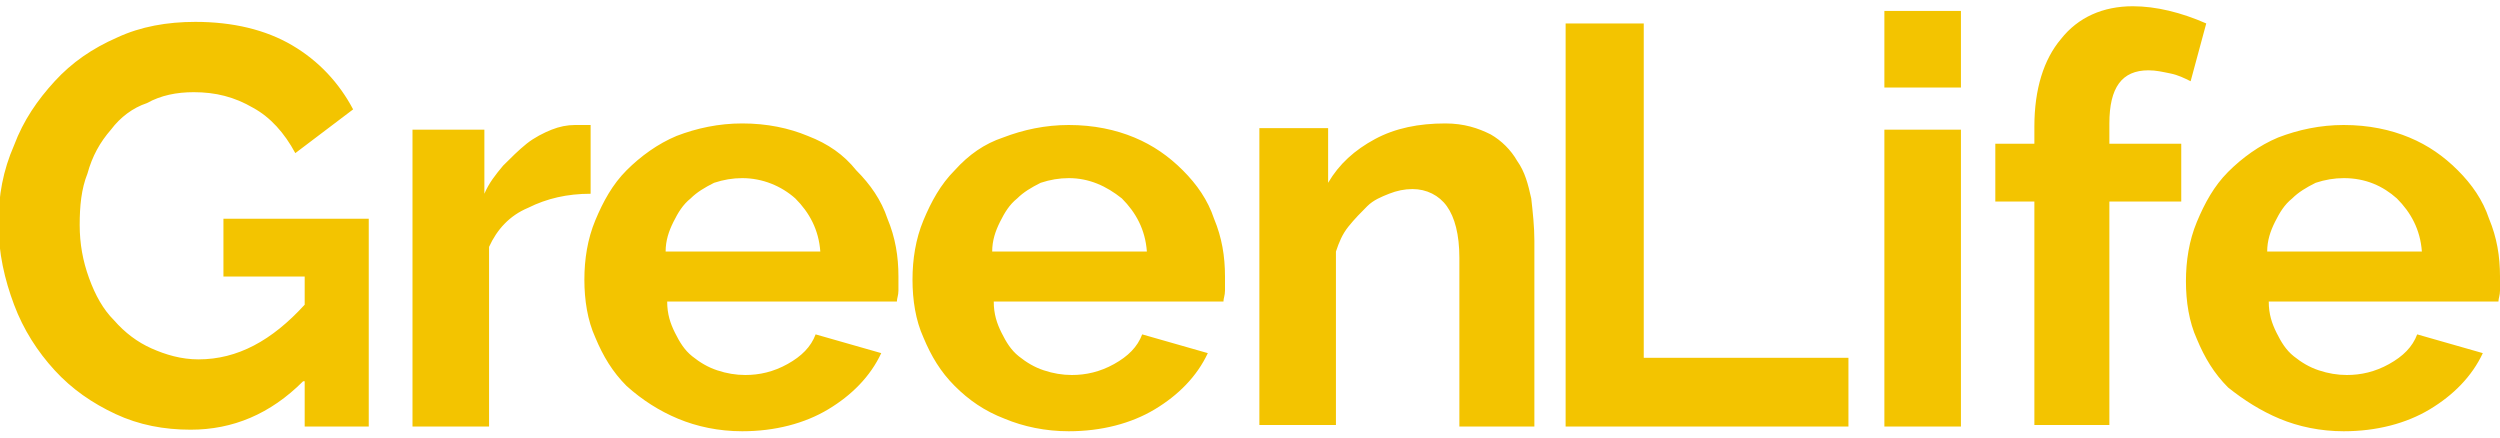 <?xml version="1.0" encoding="utf-8"?>
<!-- Generator: Adobe Illustrator 27.2.0, SVG Export Plug-In . SVG Version: 6.00 Build 0)  -->
<svg version="1.1" id="Ebene_1" xmlns="http://www.w3.org/2000/svg" xmlns:xlink="http://www.w3.org/1999/xlink" x="0px" y="0px"
	 viewBox="0 0 160 28" style="enable-background:new 0 0 160 28;" xml:space="preserve">
<style type="text/css">
	.st0{fill-rule:evenodd;clip-rule:evenodd;fill:#F3C400;}
</style>
<path class="st0" d="M130.2,27.3V12.9h-2.5V9.2h2.5V8.1c0-2.4,0.6-4.3,1.7-5.6c1.1-1.4,2.7-2.1,4.6-2.1c1.5,0,3.1,0.4,4.7,1.1
	l-1,3.7c-0.4-0.2-0.8-0.4-1.3-0.5c-0.5-0.1-0.9-0.2-1.4-0.2c-1.7,0-2.5,1.1-2.5,3.4v1.3h4.6v3.7H135v14.3H130.2z M125.5,27.3h-4.9
	v-19h4.9V27.3z M125.5,5.6h-4.9V0.7h4.9V5.6z M19.4,24.4c-2.1,2.1-4.5,3.1-7.2,3.1c-1.7,0-3.3-0.3-4.8-1c-1.5-0.7-2.8-1.6-3.9-2.8
	c-1.1-1.2-2-2.6-2.6-4.2c-0.6-1.6-1-3.3-1-5.2c0-1.8,0.3-3.4,1-5c0.6-1.6,1.5-2.9,2.6-4.1c1.1-1.2,2.4-2.1,4-2.8c1.5-0.7,3.2-1,5-1
	c2.4,0,4.5,0.5,6.2,1.5c1.7,1,3,2.4,3.9,4.1l-3.7,2.8c-0.7-1.3-1.6-2.3-2.7-2.9c-1.2-0.7-2.4-1-3.8-1c-1.1,0-2.1,0.2-3,0.7
	C8.5,6.9,7.7,7.5,7.1,8.3C6.4,9.1,5.9,10,5.6,11.1c-0.4,1-0.5,2.1-0.5,3.3c0,1.2,0.2,2.3,0.6,3.4c0.4,1.1,0.9,2,1.6,2.7
	c0.7,0.8,1.5,1.4,2.4,1.8c0.9,0.4,1.9,0.7,3,0.7c2.5,0,4.7-1.2,6.8-3.5v-1.8h-5.2V14h9.3v13.3h-4.1V24.4z M37.8,12.4
	c-1.5,0-2.8,0.3-4,0.9c-1.2,0.5-2,1.4-2.5,2.5v11.5h-4.9v-19H31v4.1c0.3-0.7,0.7-1.2,1.2-1.8c0.5-0.5,1-1,1.5-1.4
	c0.5-0.4,1.1-0.7,1.6-0.9C35.8,8.1,36.3,8,36.8,8h0.6c0.1,0,0.3,0,0.4,0V12.4z M50.9,12.7c0.9,0.9,1.5,2,1.6,3.4h-9.9
	c0-0.7,0.2-1.3,0.5-1.9c0.3-0.6,0.6-1.1,1.1-1.5c0.4-0.4,0.9-0.7,1.5-1c0.6-0.2,1.2-0.3,1.8-0.3C48.8,11.4,50,11.9,50.9,12.7z
	 M43.4,26.8c1.2,0.5,2.6,0.8,4.1,0.8c2.1,0,4-0.5,5.5-1.4c1.5-0.9,2.7-2.1,3.4-3.6l-4.2-1.2c-0.3,0.8-0.9,1.4-1.8,1.9
	c-0.9,0.5-1.8,0.7-2.7,0.7c-0.6,0-1.2-0.1-1.8-0.3c-0.6-0.2-1.1-0.5-1.6-0.9c-0.5-0.4-0.8-0.9-1.1-1.5c-0.3-0.6-0.5-1.2-0.5-2h14.7
	c0-0.2,0.1-0.4,0.1-0.7c0-0.3,0-0.6,0-0.9c0-1.3-0.2-2.5-0.7-3.7c-0.4-1.2-1.1-2.2-2-3.1C54,9.9,53,9.2,51.7,8.7
	c-1.2-0.5-2.6-0.8-4.2-0.8c-1.5,0-2.9,0.3-4.2,0.8c-1.2,0.5-2.3,1.3-3.2,2.2c-0.9,0.9-1.5,2-2,3.2c-0.5,1.2-0.7,2.5-0.7,3.8
	c0,1.3,0.2,2.6,0.7,3.7c0.5,1.2,1.1,2.2,2,3.1C41.1,25.6,42.2,26.3,43.4,26.8z M71.8,12.7c0.9,0.9,1.5,2,1.6,3.4h-9.9
	c0-0.7,0.2-1.3,0.5-1.9c0.3-0.6,0.6-1.1,1.1-1.5c0.4-0.4,0.9-0.7,1.5-1c0.6-0.2,1.2-0.3,1.8-0.3C69.7,11.4,70.8,11.9,71.8,12.7z
	 M64.3,26.8c1.2,0.5,2.6,0.8,4.1,0.8c2.1,0,4-0.5,5.5-1.4c1.5-0.9,2.7-2.1,3.4-3.6l-4.2-1.2c-0.3,0.8-0.9,1.4-1.8,1.9
	c-0.9,0.5-1.8,0.7-2.7,0.7c-0.6,0-1.2-0.1-1.8-0.3c-0.6-0.2-1.1-0.5-1.6-0.9c-0.5-0.4-0.8-0.9-1.1-1.5c-0.3-0.6-0.5-1.2-0.5-2h14.7
	c0-0.2,0.1-0.4,0.1-0.7c0-0.3,0-0.6,0-0.9c0-1.3-0.2-2.5-0.7-3.7c-0.4-1.2-1.1-2.2-2-3.1c-0.9-0.9-1.9-1.6-3.1-2.1
	c-1.2-0.5-2.6-0.8-4.2-0.8c-1.5,0-2.9,0.3-4.2,0.8C63,9.2,62,9.9,61.1,10.9c-0.9,0.9-1.5,2-2,3.2c-0.5,1.2-0.7,2.5-0.7,3.8
	c0,1.3,0.2,2.6,0.7,3.7c0.5,1.2,1.1,2.2,2,3.1C62,25.6,63,26.3,64.3,26.8z M93.3,27.3h4.9V15.4c0-0.9-0.1-1.8-0.2-2.7
	c-0.2-0.9-0.4-1.7-0.9-2.4c-0.4-0.7-1-1.3-1.7-1.7c-0.8-0.4-1.7-0.7-2.9-0.7c-1.7,0-3.2,0.3-4.5,1c-1.3,0.7-2.3,1.6-3,2.8V8.2h-4.4
	v19h4.9V16.1c0.2-0.6,0.4-1.1,0.8-1.6c0.4-0.5,0.8-0.9,1.2-1.3c0.4-0.4,0.9-0.6,1.4-0.8c0.5-0.2,1-0.3,1.5-0.3
	c0.9,0,1.7,0.4,2.2,1.1c0.5,0.7,0.8,1.8,0.8,3.3V27.3z M100.2,27.3V1.5h5v21.4h13.1v4.4H100.2z M153.4,12.7c0.9,0.9,1.5,2,1.6,3.4
	h-9.9c0-0.7,0.2-1.3,0.5-1.9c0.3-0.6,0.6-1.1,1.1-1.5c0.4-0.4,0.9-0.7,1.5-1c0.6-0.2,1.2-0.3,1.8-0.3
	C151.4,11.4,152.5,11.9,153.4,12.7z M145.9,26.8c1.2,0.5,2.6,0.8,4.1,0.8c2.1,0,4-0.5,5.5-1.4c1.5-0.9,2.7-2.1,3.4-3.6l-4.2-1.2
	c-0.3,0.8-0.9,1.4-1.8,1.9c-0.9,0.5-1.8,0.7-2.7,0.7c-0.6,0-1.2-0.1-1.8-0.3c-0.6-0.2-1.1-0.5-1.6-0.9c-0.5-0.4-0.8-0.9-1.1-1.5
	c-0.3-0.6-0.5-1.2-0.5-2h14.7c0-0.2,0.1-0.4,0.1-0.7c0-0.3,0-0.6,0-0.9c0-1.3-0.2-2.5-0.7-3.7c-0.4-1.2-1.1-2.2-2-3.1
	c-0.9-0.9-1.9-1.6-3.1-2.1c-1.2-0.5-2.6-0.8-4.2-0.8c-1.5,0-2.9,0.3-4.2,0.8c-1.2,0.5-2.3,1.3-3.2,2.2c-0.9,0.9-1.5,2-2,3.2
	c-0.5,1.2-0.7,2.5-0.7,3.8c0,1.3,0.2,2.6,0.7,3.7c0.5,1.2,1.1,2.2,2,3.1C143.6,25.6,144.7,26.3,145.9,26.8z"/>
</svg>
